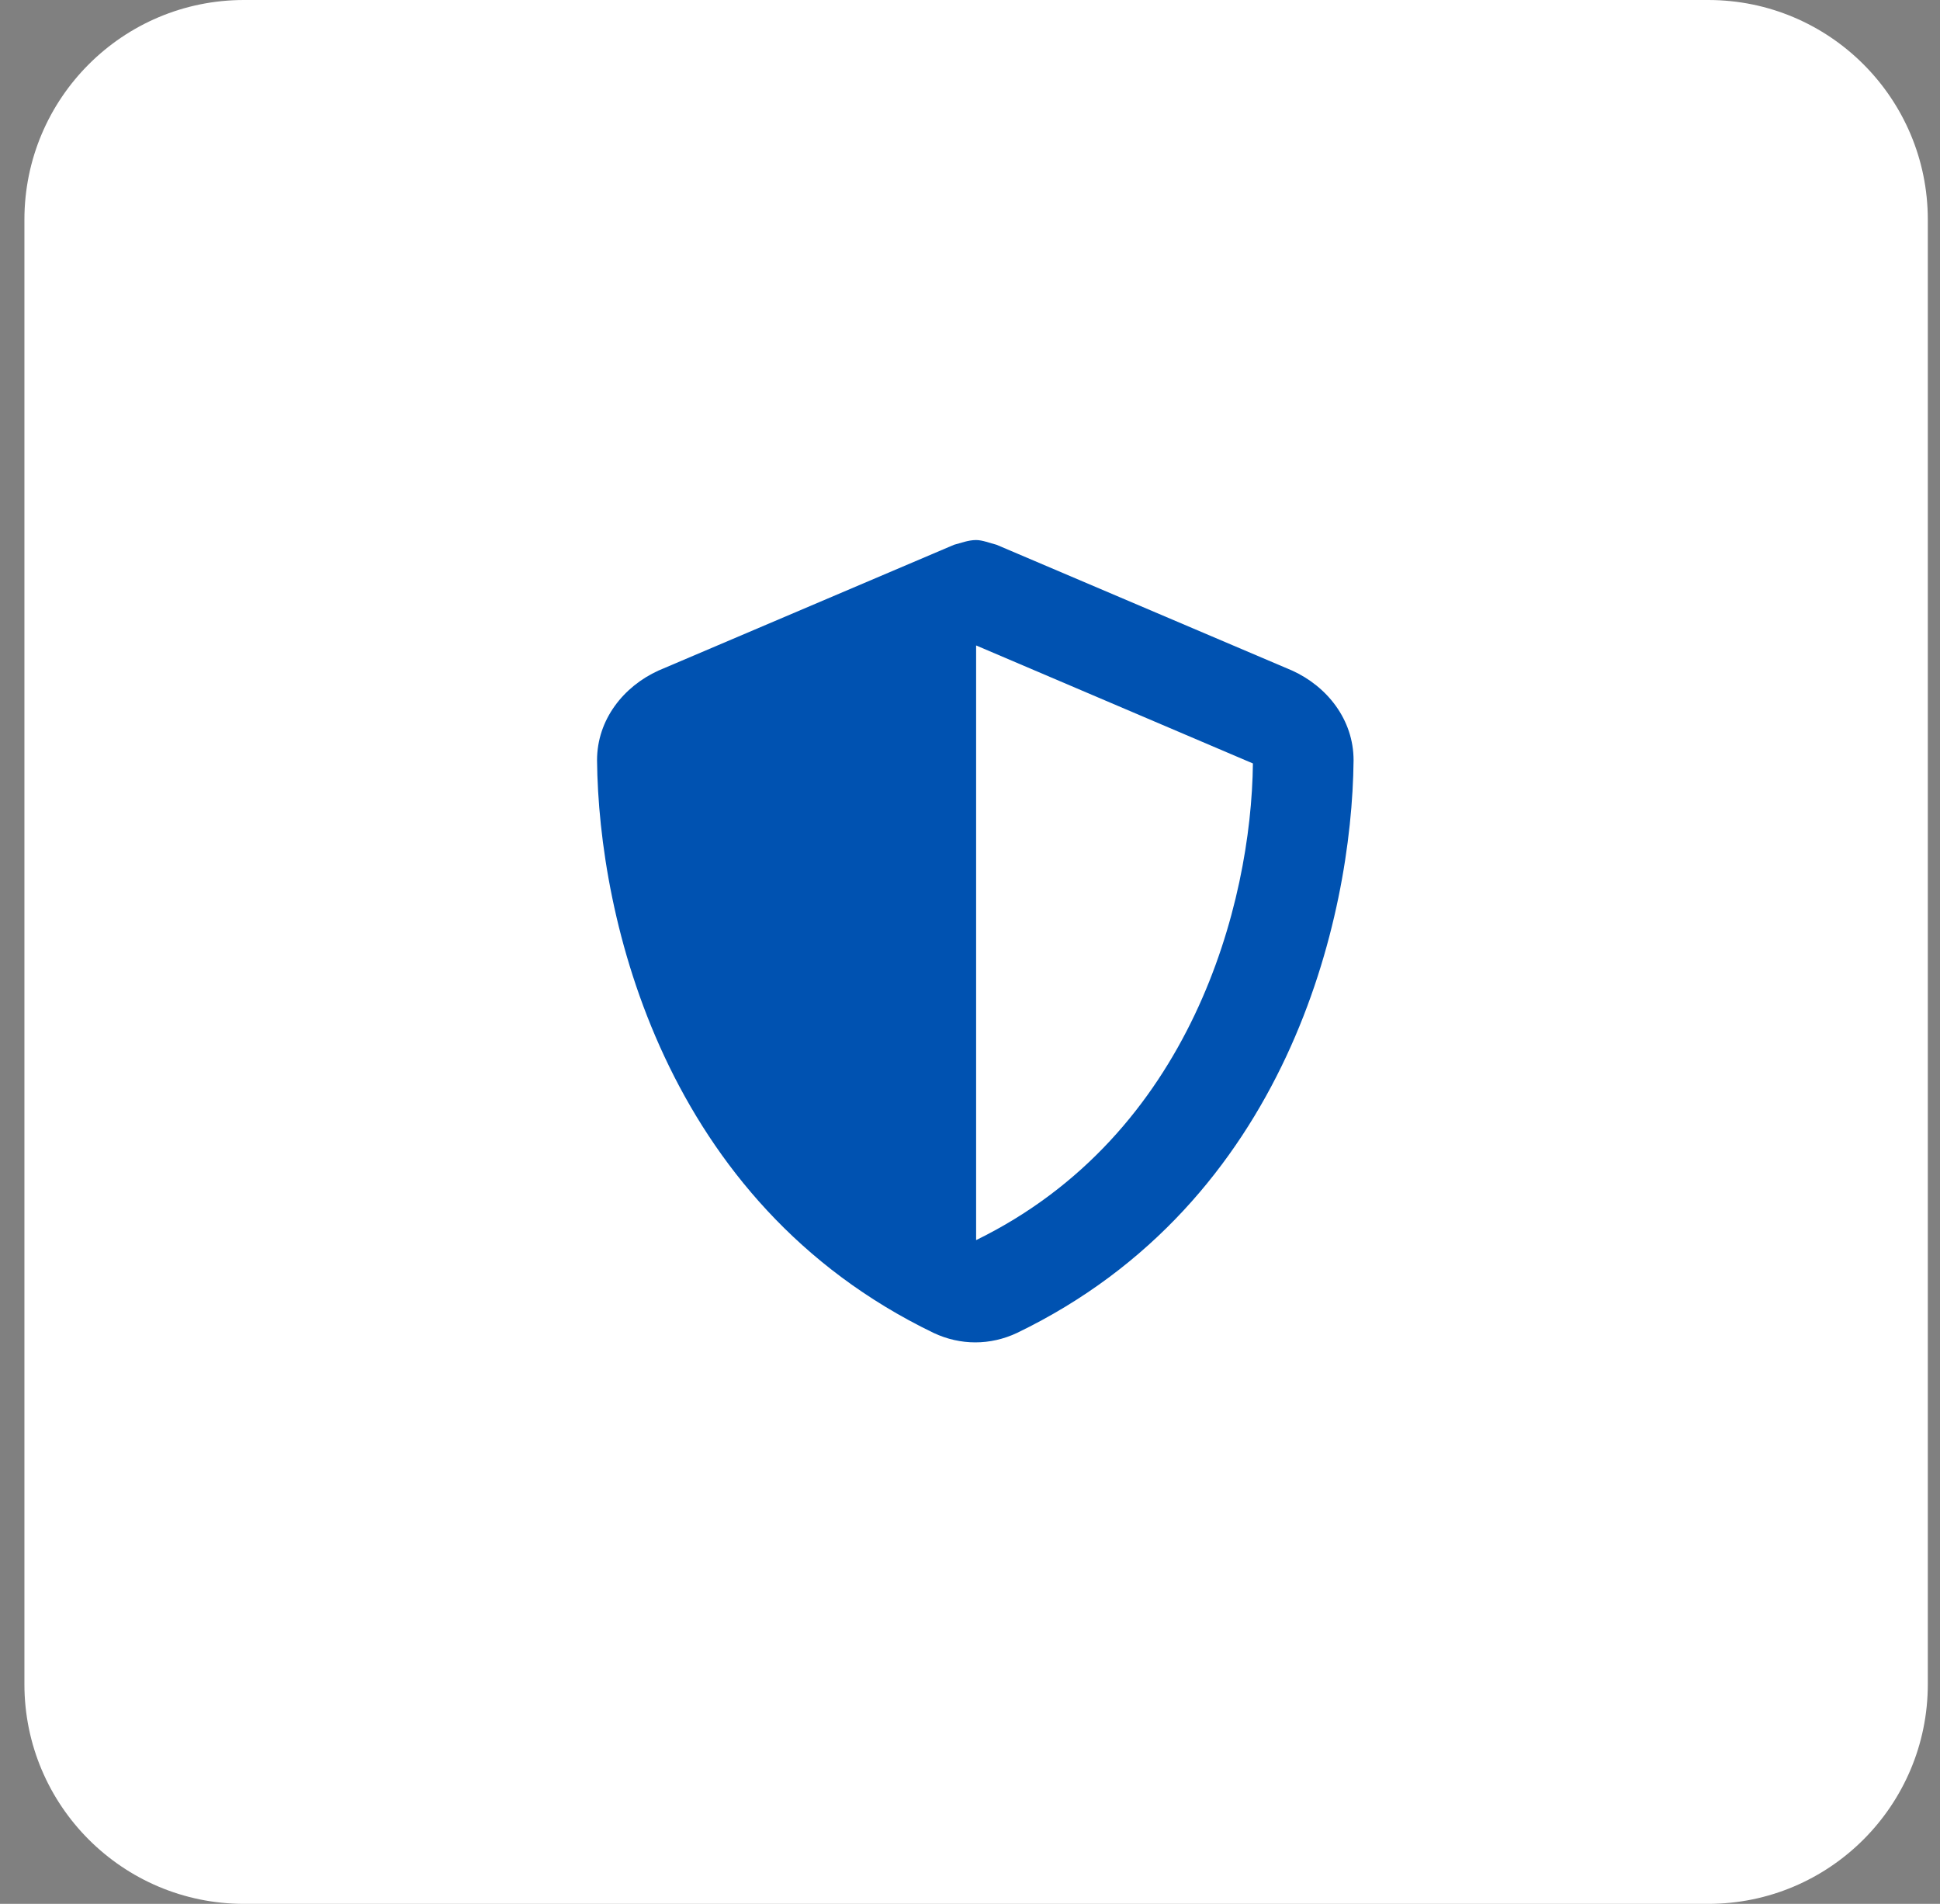 <svg xmlns="http://www.w3.org/2000/svg" width="53" height="52" viewBox="0 0 53 52" fill="none"><rect x="0" y="0" width="53" height="52" fill="#808080" stroke="none"/><path d="M0.667 6C0.667 2.686 3.353 0 6.667 0H46.667C49.98 0 52.667 2.686 52.667 6V46C52.667 49.314 49.98 52 46.667 52H6.667C3.353 52 0.667 49.314 0.667 46V6Z" fill="white"></path><path d="M26.667 14.75C26.839 14.75 27.053 14.836 27.225 14.879L35.303 18.316C36.249 18.746 36.979 19.648 36.979 20.766C36.936 25.062 35.175 32.84 27.784 36.406C27.053 36.75 26.237 36.75 25.506 36.406C18.116 32.84 16.354 25.062 16.311 20.766C16.311 19.648 17.042 18.746 17.987 18.316L26.065 14.879C26.237 14.836 26.452 14.75 26.667 14.75ZM26.667 33.871C32.553 30.992 34.186 24.676 34.229 20.852L26.667 17.629V33.871Z" fill="#0052B1"></path></svg>